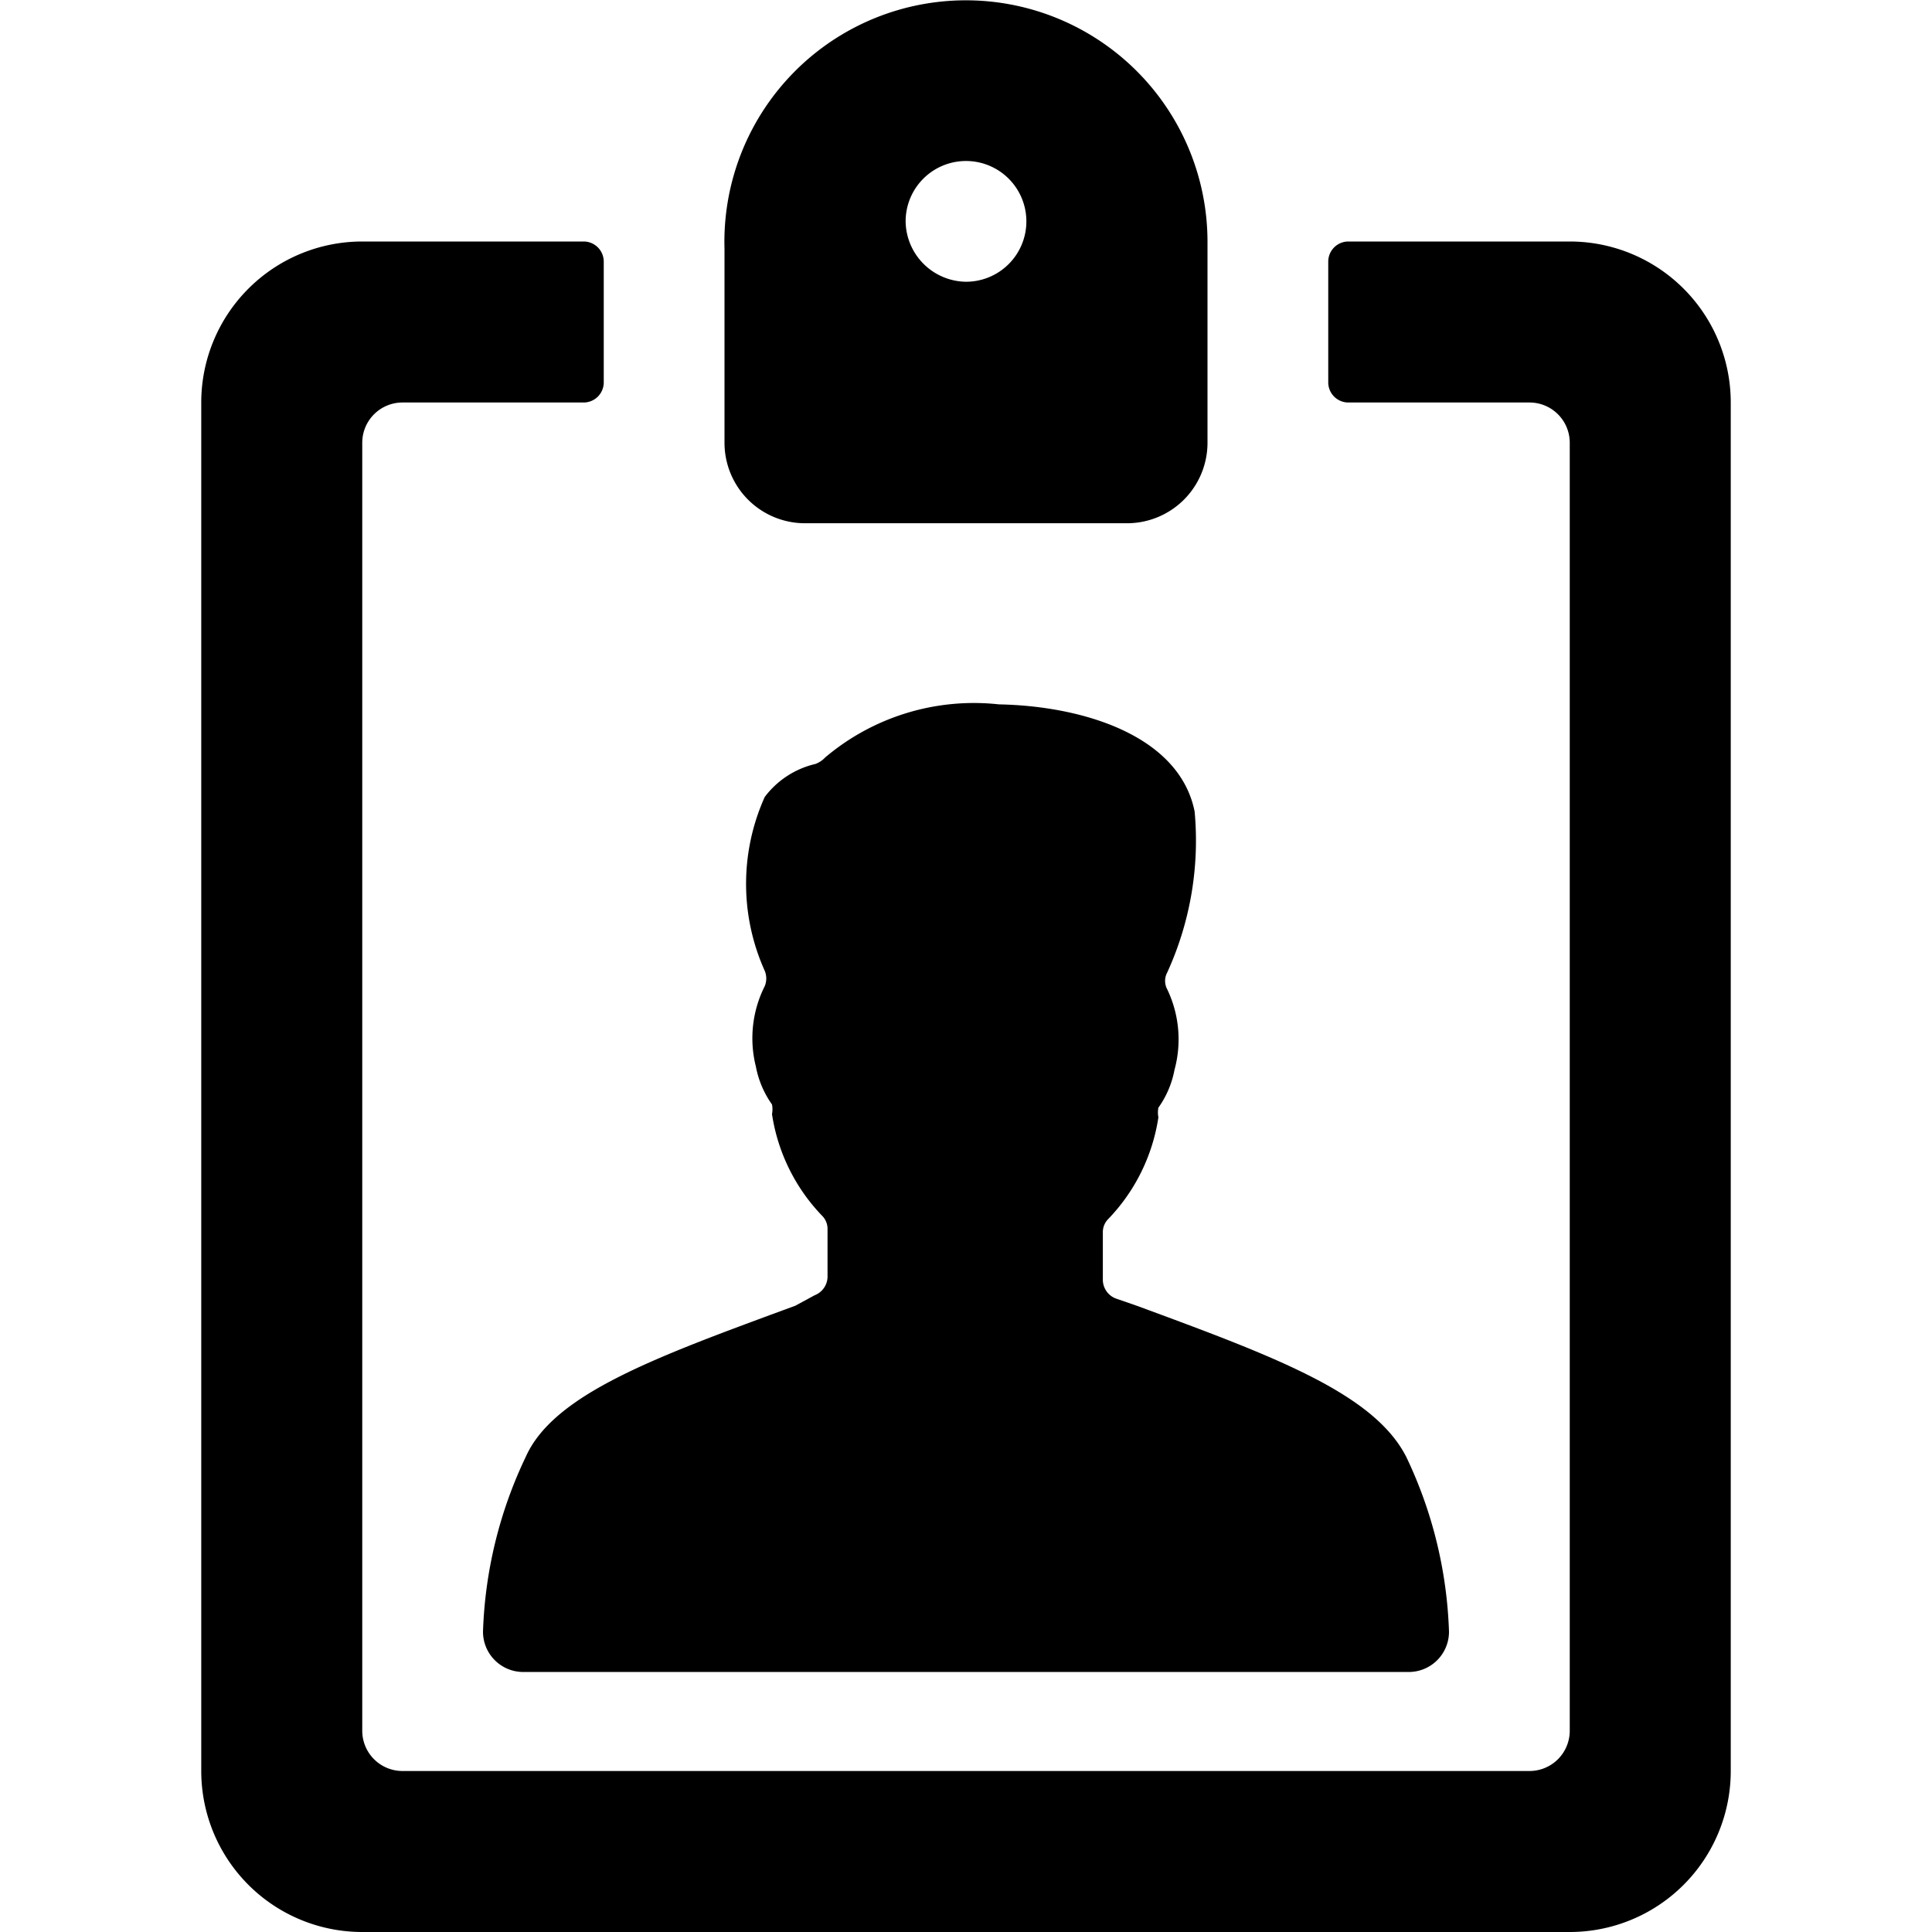 <svg xmlns="http://www.w3.org/2000/svg" viewBox="0 0 24 24"><g><path d="M10 6.5h4a1 1 0 0 0 1 -1V3A3 3 0 0 0 13.82 0.62 3 3 0 0 0 9 3.09V5.5a1 1 0 0 0 1 1Zm1.25 -3.75a0.75 0.75 0 1 1 0.75 0.75 0.76 0.76 0 0 1 -0.75 -0.75Z" fill="#000000" stroke-width="1"></path><path d="M21.5 5a2 2 0 0 0 -2 -2h-2.75a0.25 0.25 0 0 0 -0.25 0.25v1.5a0.25 0.25 0 0 0 0.25 0.25H19a0.5 0.5 0 0 1 0.5 0.5v16a0.5 0.5 0 0 1 -0.5 0.5H5a0.5 0.5 0 0 1 -0.5 -0.5v-16A0.5 0.5 0 0 1 5 5h2.25a0.25 0.25 0 0 0 0.25 -0.25v-1.5A0.25 0.25 0 0 0 7.25 3H4.5a2 2 0 0 0 -2 2v17a2 2 0 0 0 2 2h15a2 2 0 0 0 2 -2Z" fill="#000000" stroke-width="1"></path><path d="M9.88 16.22c-1.71 0.63 -3 1.09 -3.35 1.88A5.44 5.44 0 0 0 6 20.27a0.5 0.5 0 0 0 0.5 0.5h11a0.5 0.5 0 0 0 0.5 -0.5 5.44 5.44 0 0 0 -0.53 -2.17c-0.4 -0.79 -1.64 -1.25 -3.35 -1.88l-0.26 -0.09a0.25 0.25 0 0 1 -0.16 -0.24v-0.58a0.23 0.23 0 0 1 0.07 -0.17 2.32 2.32 0 0 0 0.62 -1.26 0.31 0.31 0 0 1 0 -0.12 1.19 1.19 0 0 0 0.2 -0.47 1.44 1.44 0 0 0 -0.09 -1 0.22 0.22 0 0 1 0 -0.21 3.94 3.94 0 0 0 0.34 -2c-0.19 -0.94 -1.38 -1.31 -2.43 -1.33a2.86 2.86 0 0 0 -2.16 0.66 0.32 0.32 0 0 1 -0.12 0.08 1.1 1.1 0 0 0 -0.63 0.41 2.63 2.63 0 0 0 0 2.16 0.25 0.25 0 0 1 0 0.19 1.44 1.44 0 0 0 -0.11 1 1.19 1.19 0 0 0 0.2 0.47 0.31 0.31 0 0 1 0 0.12 2.32 2.32 0 0 0 0.62 1.26 0.23 0.23 0 0 1 0.07 0.17v0.58a0.25 0.25 0 0 1 -0.16 0.24Z" fill="#000000" stroke-width="1"></path></g></svg>